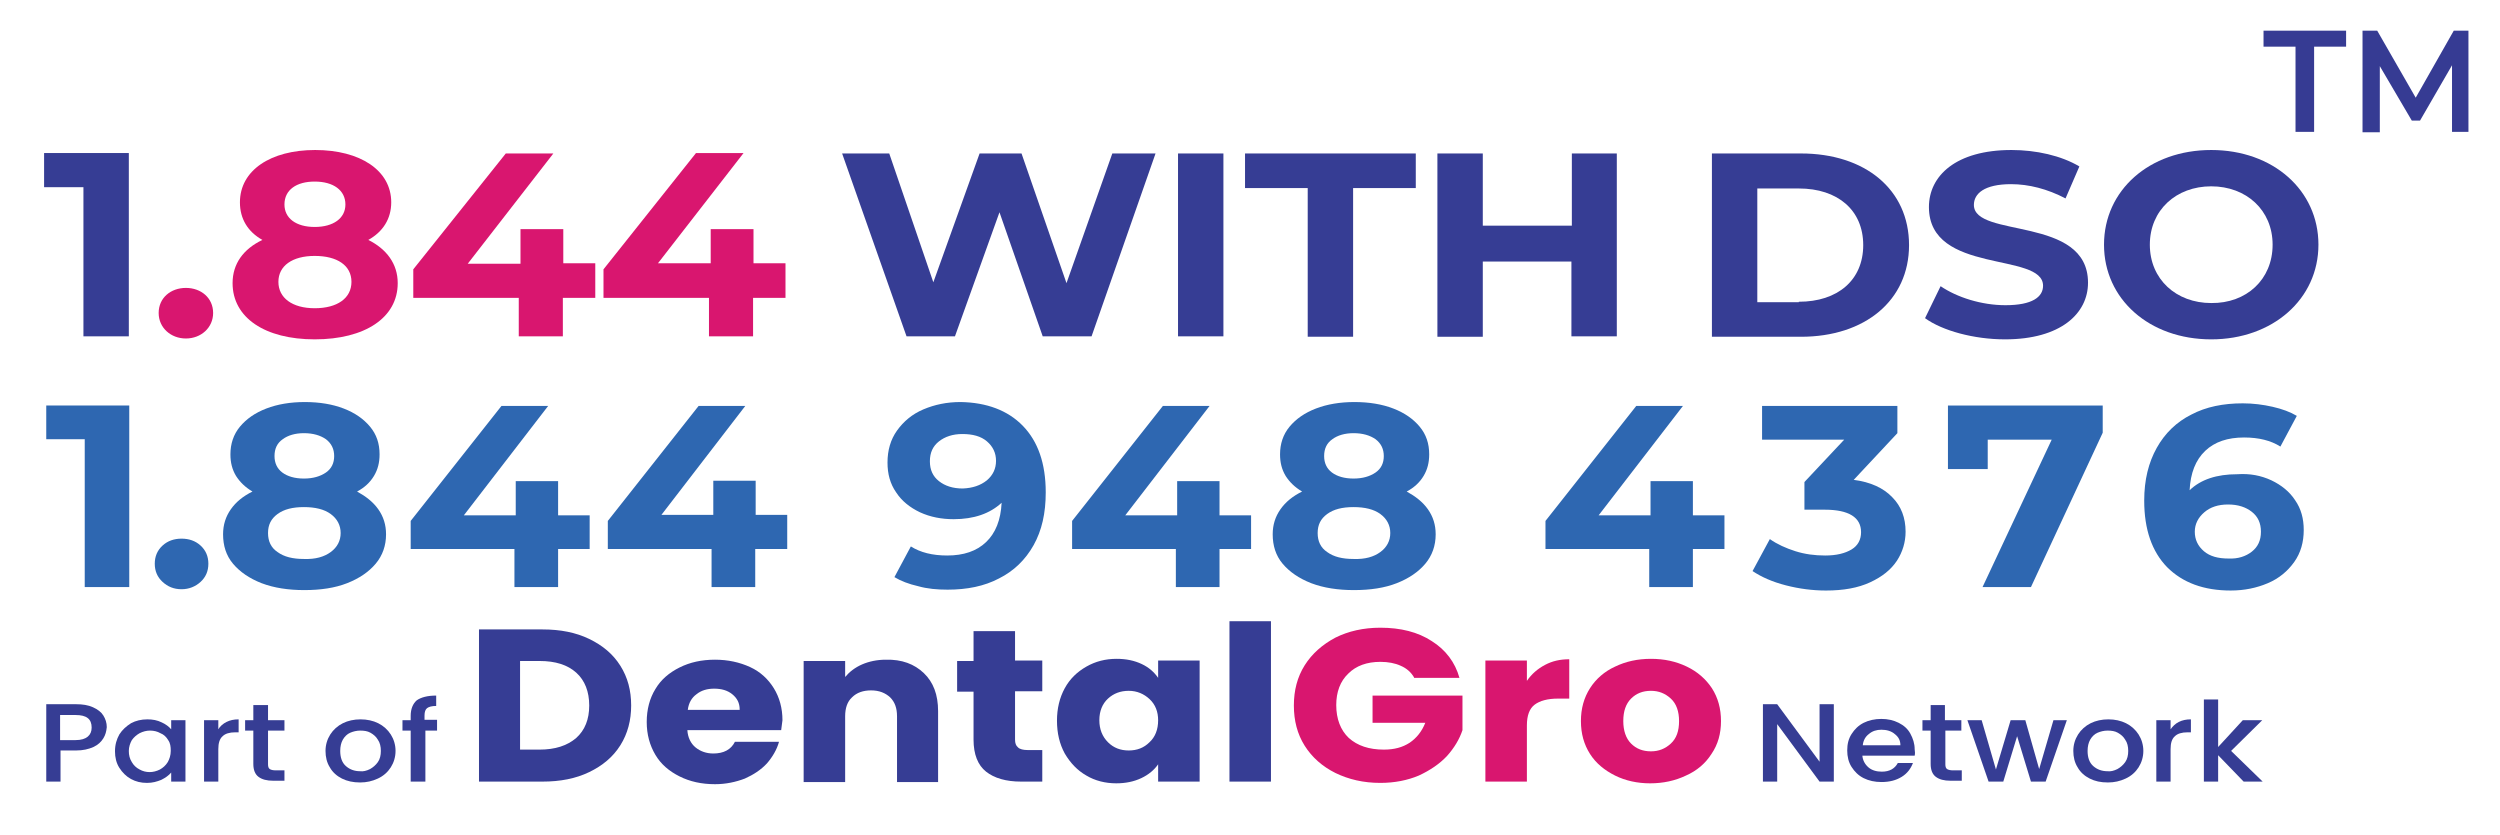 <?xml version="1.0" encoding="utf-8"?>
<!-- Generator: Adobe Illustrator 28.0.0, SVG Export Plug-In . SVG Version: 6.00 Build 0)  -->
<svg version="1.1" id="Layer_1" xmlns="http://www.w3.org/2000/svg" xmlns:xlink="http://www.w3.org/1999/xlink" x="0px" y="0px"
	 viewBox="0 0 578.3 193.2" style="enable-background:new 0 0 578.3 193.2;" xml:space="preserve">
<g>
	<g>
		<g>
			<path style="fill:#363D94;" d="M136.3,147.8c3.1,1.5,5.5,3.5,7.2,6.2c1.7,2.7,2.5,5.7,2.5,9.2c0,3.4-0.8,6.5-2.5,9.2
				c-1.7,2.7-4.1,4.7-7.2,6.2c-3.1,1.5-6.7,2.2-10.8,2.2h-14.7v-35.2h14.7C129.6,145.6,133.2,146.3,136.3,147.8z M133.3,170.7
				c2-1.8,3-4.3,3-7.5c0-3.2-1-5.8-3-7.6c-2-1.8-4.8-2.7-8.5-2.7h-4.5v20.5h4.5C128.4,173.4,131.2,172.5,133.3,170.7z"/>
			<path style="fill:#363D94;" d="M180.7,168.9H159c0.1,1.7,0.8,3.1,1.9,4c1.1,0.9,2.5,1.4,4.1,1.4c2.4,0,4.1-0.9,5-2.7h10.2
				c-0.5,1.8-1.5,3.5-2.8,5c-1.4,1.5-3.1,2.6-5.1,3.5c-2.1,0.8-4.4,1.3-6.9,1.3c-3.1,0-5.8-0.6-8.2-1.8c-2.4-1.2-4.3-2.8-5.6-5
				c-1.3-2.2-2-4.7-2-7.6c0-2.9,0.7-5.5,2-7.6c1.3-2.2,3.2-3.8,5.6-5c2.4-1.2,5.1-1.8,8.2-1.8c3,0,5.7,0.6,8.1,1.7
				c2.4,1.1,4.2,2.8,5.5,4.9c1.3,2.1,2,4.6,2,7.4C180.9,167.2,180.8,168,180.7,168.9z M171.1,164.1c0-1.5-0.6-2.6-1.7-3.5
				c-1.1-0.9-2.5-1.3-4.2-1.3c-1.6,0-3,0.4-4.1,1.3c-1.1,0.8-1.8,2-2,3.6H171.1z"/>
			<path style="fill:#363D94;" d="M213.7,155.7c2.2,2.1,3.3,5,3.3,8.8v16.4h-9.5v-15.2c0-1.9-0.5-3.3-1.6-4.4
				c-1.1-1-2.5-1.6-4.4-1.6c-1.8,0-3.3,0.5-4.4,1.6c-1.1,1-1.6,2.5-1.6,4.4v15.2h-9.6v-28h9.6v3.7c1-1.2,2.3-2.2,3.9-2.9
				c1.6-0.7,3.5-1.1,5.5-1.1C208.6,152.5,211.5,153.6,213.7,155.7z"/>
			<path style="fill:#363D94;" d="M241.1,173.5v7.3h-4.9c-3.5,0-6.2-0.8-8.1-2.3c-1.9-1.5-2.9-4-2.9-7.4v-11.1h-3.8v-7.1h3.8V146
				h9.6v6.8h6.3v7.1h-6.3v11.2c0,0.8,0.2,1.4,0.7,1.8c0.4,0.4,1.2,0.6,2.2,0.6H241.1z"/>
			<path style="fill:#363D94;" d="M246.3,159.2c1.2-2.2,2.9-3.8,5-5c2.1-1.2,4.4-1.8,7-1.8c2.2,0,4.1,0.4,5.8,1.2
				c1.7,0.8,2.9,1.9,3.8,3.2v-4h9.6v28h-9.6v-4c-0.9,1.3-2.2,2.4-3.9,3.2c-1.7,0.8-3.6,1.2-5.8,1.2c-2.5,0-4.9-0.6-6.9-1.8
				c-2.1-1.2-3.7-2.9-5-5.1c-1.2-2.2-1.8-4.7-1.8-7.6C244.5,163.9,245.1,161.4,246.3,159.2z M265.9,161.7c-1.3-1.2-2.9-1.9-4.8-1.9
				s-3.5,0.6-4.8,1.8c-1.3,1.2-2,2.9-2,5c0,2.1,0.7,3.8,2,5.1c1.3,1.3,2.9,1.9,4.8,1.9s3.5-0.6,4.8-1.9c1.3-1.2,2-2.9,2-5.1
				C267.9,164.7,267.3,163,265.9,161.7z"/>
			<path style="fill:#363D94;" d="M294,143.7v37.1h-9.6v-37.1H294z"/>
			<path style="fill:#D9166F;" d="M327.1,156.7c-0.7-1.2-1.7-2.1-3.1-2.7c-1.3-0.6-2.9-0.9-4.7-0.9c-3.1,0-5.6,0.9-7.4,2.7
				c-1.9,1.8-2.8,4.3-2.8,7.3c0,3.2,1,5.8,2.9,7.6c2,1.8,4.7,2.7,8.1,2.7c2.4,0,4.3-0.5,6-1.6c1.6-1.1,2.8-2.6,3.6-4.6h-12.2v-6.3
				h20.8v8c-0.7,2.1-1.9,4.1-3.6,6c-1.7,1.8-3.9,3.3-6.5,4.5c-2.6,1.1-5.6,1.7-8.9,1.7c-3.9,0-7.3-0.8-10.4-2.3
				c-3-1.5-5.4-3.6-7.1-6.3c-1.7-2.7-2.5-5.8-2.5-9.3c0-3.5,0.8-6.6,2.5-9.3c1.7-2.7,4.1-4.8,7.1-6.4c3-1.5,6.5-2.3,10.4-2.3
				c4.7,0,8.7,1,11.9,3.1c3.2,2,5.4,4.9,6.4,8.5H327.1z"/>
			<path style="fill:#D9166F;" d="M357.4,153.8c1.7-0.9,3.5-1.3,5.6-1.3v9.1h-2.6c-2.4,0-4.2,0.5-5.4,1.4c-1.2,0.9-1.8,2.5-1.8,4.8
				v13h-9.6v-28h9.6v4.7C354.3,155.9,355.7,154.7,357.4,153.8z"/>
			<path style="fill:#D9166F;" d="M373.6,179.4c-2.4-1.2-4.4-2.8-5.8-5c-1.4-2.2-2.1-4.7-2.1-7.6c0-2.9,0.7-5.4,2.1-7.6
				c1.4-2.2,3.4-3.9,5.8-5c2.5-1.2,5.2-1.8,8.3-1.8c3.1,0,5.8,0.6,8.3,1.8c2.5,1.2,4.4,2.9,5.8,5c1.4,2.2,2.1,4.7,2.1,7.6
				c0,2.9-0.7,5.4-2.2,7.6c-1.4,2.2-3.4,3.9-5.9,5c-2.5,1.2-5.3,1.8-8.3,1.8C378.8,181.2,376,180.6,373.6,179.4z M386.5,172
				c1.3-1.2,1.9-2.9,1.9-5.2c0-2.2-0.6-4-1.9-5.2c-1.3-1.2-2.8-1.8-4.6-1.8c-1.9,0-3.4,0.6-4.6,1.8c-1.2,1.2-1.8,2.9-1.8,5.2
				c0,2.2,0.6,4,1.8,5.2c1.2,1.2,2.7,1.8,4.6,1.8C383.7,173.8,385.2,173.2,386.5,172z"/>
		</g>
	</g>
	<g>
		<path style="fill:#363D94;" d="M424.2,180.8h-3.3l-9.8-13.3v13.3h-3.3v-17.9h3.3l9.8,13.3v-13.3h3.3V180.8z"/>
		<path style="fill:#363D94;" d="M442.9,174.8h-12.1c0.1,1.1,0.6,2,1.4,2.7c0.8,0.7,1.9,1,3.1,1c1.8,0,3-0.7,3.7-2h3.5
			c-0.5,1.3-1.3,2.4-2.6,3.2c-1.3,0.8-2.8,1.2-4.7,1.2c-1.5,0-2.9-0.3-4.1-0.9c-1.2-0.6-2.1-1.5-2.8-2.6c-0.7-1.1-1-2.4-1-3.8
			c0-1.5,0.3-2.7,1-3.8c0.7-1.1,1.6-2,2.8-2.6c1.2-0.6,2.6-0.9,4.1-0.9c1.5,0,2.8,0.3,4,0.9c1.2,0.6,2.1,1.4,2.7,2.5
			c0.6,1.1,1,2.3,1,3.6C443,173.9,443,174.4,442.9,174.8z M439.6,172.4c0-1.1-0.4-1.9-1.3-2.6c-0.8-0.7-1.9-1-3.1-1
			c-1.1,0-2.1,0.3-2.9,1c-0.8,0.6-1.3,1.5-1.4,2.6H439.6z"/>
		<path style="fill:#363D94;" d="M450,169v7.8c0,0.5,0.1,0.9,0.4,1.1c0.3,0.2,0.8,0.3,1.4,0.3h2v2.4h-2.6c-1.5,0-2.6-0.3-3.4-0.9
			s-1.2-1.6-1.2-3V169h-1.9v-2.4h1.9v-3.5h3.3v3.5h3.8v2.4H450z"/>
		<path style="fill:#363D94;" d="M478.1,166.6l-4.9,14.2h-3.4l-3.2-10.5l-3.2,10.5h-3.4l-4.9-14.2h3.3l3.3,11.4l3.4-11.4h3.4
			l3.2,11.3l3.3-11.3H478.1z"/>
		<path style="fill:#363D94;" d="M483.4,180.1c-1.2-0.6-2.2-1.5-2.8-2.6c-0.7-1.1-1-2.4-1-3.8c0-1.4,0.4-2.7,1.1-3.8
			c0.7-1.1,1.7-2,2.9-2.6c1.2-0.6,2.6-0.9,4.1-0.9s2.9,0.3,4.1,0.9c1.2,0.6,2.2,1.5,2.9,2.6c0.7,1.1,1.1,2.4,1.1,3.8
			c0,1.4-0.4,2.7-1.1,3.8c-0.7,1.1-1.7,2-3,2.6c-1.3,0.6-2.6,0.9-4.1,0.9C485.9,181,484.6,180.7,483.4,180.1z M489.8,177.9
			c0.7-0.4,1.3-0.9,1.8-1.6c0.5-0.7,0.7-1.6,0.7-2.6c0-1-0.2-1.9-0.7-2.6c-0.4-0.7-1-1.2-1.7-1.6c-0.7-0.4-1.5-0.5-2.4-0.5
			c-0.8,0-1.6,0.2-2.3,0.5s-1.3,0.9-1.7,1.6c-0.4,0.7-0.6,1.6-0.6,2.6c0,1.5,0.4,2.7,1.3,3.5c0.9,0.8,2,1.2,3.3,1.2
			C488.2,178.5,489,178.3,489.8,177.9z"/>
		<path style="fill:#363D94;" d="M504,167c0.8-0.4,1.7-0.6,2.8-0.6v3H506c-1.3,0-2.3,0.3-2.9,0.9c-0.7,0.6-1,1.6-1,3v7.5h-3.3v-14.2
			h3.3v2.1C502.6,168,503.2,167.4,504,167z"/>
		<path style="fill:#363D94;" d="M516.1,173.7l7.3,7.1H519l-5.9-6.1v6.1h-3.3v-19h3.3v11l5.7-6.2h4.5L516.1,173.7z"/>
	</g>
	<g>
		<g>
			<path style="fill:#363D94;" d="M23.9,170.8c-0.5,0.8-1.2,1.5-2.3,2c-1.1,0.5-2.4,0.8-4,0.8h-3.6v7.2h-3.3v-17.9h6.9
				c1.5,0,2.8,0.2,3.9,0.7c1.1,0.5,1.9,1.1,2.4,1.9c0.5,0.8,0.8,1.7,0.8,2.7C24.6,169.2,24.4,170,23.9,170.8z M20.3,170.4
				c0.6-0.5,0.9-1.2,0.9-2.1c0-2-1.2-2.9-3.7-2.9h-3.6v5.8h3.6C18.8,171.2,19.7,170.9,20.3,170.4z"/>
			<path style="fill:#363D94;" d="M27.6,169.9c0.7-1.1,1.6-1.9,2.7-2.6c1.1-0.6,2.4-0.9,3.8-0.9c1.2,0,2.3,0.2,3.3,0.7
				c0.9,0.4,1.7,1,2.2,1.6v-2.1h3.3v14.2h-3.3v-2.1c-0.6,0.7-1.3,1.2-2.3,1.7c-1,0.4-2,0.7-3.3,0.7c-1.4,0-2.6-0.3-3.7-0.9
				c-1.1-0.6-2-1.5-2.7-2.6c-0.7-1.1-1-2.4-1-3.8C26.6,172.2,27,171,27.6,169.9z M38.9,171.2c-0.4-0.7-1-1.3-1.8-1.6
				c-0.7-0.4-1.5-0.6-2.4-0.6c-0.8,0-1.6,0.2-2.4,0.6c-0.7,0.4-1.3,0.9-1.8,1.6c-0.4,0.7-0.7,1.6-0.7,2.5c0,1,0.2,1.8,0.7,2.6
				c0.4,0.7,1,1.3,1.8,1.7c0.7,0.4,1.5,0.6,2.3,0.6c0.8,0,1.6-0.2,2.4-0.6c0.7-0.4,1.3-0.9,1.8-1.7c0.4-0.7,0.7-1.6,0.7-2.6
				S39.4,171.9,38.9,171.2z"/>
			<path style="fill:#363D94;" d="M52.4,167c0.8-0.4,1.7-0.6,2.8-0.6v3h-0.8c-1.3,0-2.3,0.3-2.9,0.9c-0.7,0.6-1,1.6-1,3v7.5h-3.3
				v-14.2h3.3v2.1C50.9,168,51.6,167.4,52.4,167z"/>
			<path style="fill:#363D94;" d="M62,169v7.8c0,0.5,0.1,0.9,0.4,1.1c0.3,0.2,0.8,0.3,1.4,0.3h2v2.4h-2.6c-1.5,0-2.6-0.3-3.4-0.9
				s-1.2-1.6-1.2-3V169h-1.9v-2.4h1.9v-3.5H62v3.5h3.8v2.4H62z"/>
			<path style="fill:#363D94;" d="M79.1,180.1c-1.2-0.6-2.2-1.5-2.8-2.6c-0.7-1.1-1-2.4-1-3.8c0-1.4,0.4-2.7,1.1-3.8
				c0.7-1.1,1.7-2,2.9-2.6c1.2-0.6,2.6-0.9,4.1-0.9s2.9,0.3,4.1,0.9c1.2,0.6,2.2,1.5,2.9,2.6c0.7,1.1,1.1,2.4,1.1,3.8
				c0,1.4-0.4,2.7-1.1,3.8c-0.7,1.1-1.7,2-3,2.6c-1.3,0.6-2.6,0.9-4.1,0.9C81.7,181,80.3,180.7,79.1,180.1z M85.6,177.9
				c0.7-0.4,1.3-0.9,1.8-1.6c0.5-0.7,0.7-1.6,0.7-2.6c0-1-0.2-1.9-0.7-2.6c-0.4-0.7-1-1.2-1.7-1.6c-0.7-0.4-1.5-0.5-2.4-0.5
				c-0.8,0-1.6,0.2-2.3,0.5s-1.3,0.9-1.7,1.6c-0.4,0.7-0.6,1.6-0.6,2.6c0,1.5,0.4,2.7,1.3,3.5s2,1.2,3.3,1.2
				C84,178.5,84.8,178.3,85.6,177.9z"/>
			<path style="fill:#363D94;" d="M101.3,169h-2.9v11.8H95V169h-1.9v-2.4H95v-1c0-1.6,0.5-2.8,1.4-3.6c1-0.7,2.5-1.1,4.5-1.1v2.4
				c-1,0-1.7,0.2-2.1,0.5c-0.4,0.3-0.6,0.9-0.6,1.7v1h2.9V169z"/>
		</g>
	</g>
</g>
<g>
	<g>
		<path style="fill:#363D94;" d="M29.8,35.5v42.3H19.3V43.3h-9.1v-7.9H29.8z"/>
		<path style="fill:#D9166F;" d="M36.7,72.4c0-3.5,2.8-5.8,6.3-5.8s6.3,2.3,6.3,5.8c0,3.4-2.8,5.9-6.3,5.9S36.7,75.8,36.7,72.4z"/>
		<path style="fill:#D9166F;" d="M92,65.5c0,8-7.6,13-19.2,13c-11.5,0-19-5-19-13c0-4.5,2.5-7.9,6.9-10c-3.4-1.9-5.2-4.9-5.2-8.7
			c0-7.4,7.1-12.1,17.4-12.1c10.4,0,17.6,4.7,17.6,12.1c0,3.8-1.9,6.8-5.3,8.7C89.4,57.6,92,61,92,65.5z M81.3,65.2
			c0-3.8-3.3-6-8.5-6c-5.2,0-8.4,2.3-8.4,6s3.2,6.1,8.4,6.1C78,71.3,81.3,69,81.3,65.2z M65.8,47.3c0,3.2,2.7,5.2,7,5.2
			c4.3,0,7.1-2,7.1-5.2c0-3.3-2.8-5.3-7.1-5.3C68.6,42,65.8,43.9,65.8,47.3z"/>
		<path style="fill:#D9166F;" d="M137.6,68.9h-7.4v8.9H120v-8.9H95.6v-6.6L117,35.5h11l-19.8,25.5h12.2V53h9.9v7.9h7.4V68.9z"/>
		<path style="fill:#D9166F;" d="M181.6,68.9h-7.4v8.9H164v-8.9h-24.4v-6.6l21.4-26.9h11l-19.8,25.5h12.2V53h9.9v7.9h7.4V68.9z"/>
		<path style="fill:#363D94;" d="M267.3,35.5l-14.8,42.3h-11.3l-10-28.7l-10.3,28.7h-11.2l-14.9-42.3h10.9l10.2,29.8l10.7-29.8h9.7
			l10.4,30l10.6-30H267.3z"/>
		<path style="fill:#363D94;" d="M272.5,35.5H283v42.3h-10.5V35.5z"/>
		<path style="fill:#363D94;" d="M302.5,43.5H288v-8h39.5v8H313v34.4h-10.5V43.5z"/>
		<path style="fill:#363D94;" d="M374,35.5v42.3h-10.5V60.5H343v17.4h-10.5V35.5H343v16.7h20.6V35.5H374z"/>
		<path style="fill:#363D94;" d="M396,35.5h20.6c14.8,0,25,8.3,25,21.2c0,12.8-10.2,21.2-25,21.2H396V35.5z M416.1,69.8
			c9,0,14.9-5,14.9-13.1c0-8.1-5.9-13.1-14.9-13.1h-9.6v26.3H416.1z"/>
		<path style="fill:#363D94;" d="M445.3,73.6l3.6-7.4c3.8,2.6,9.5,4.4,15,4.4c6.2,0,8.7-1.9,8.7-4.5c0-7.9-26.4-2.5-26.4-18.2
			c0-7.2,6.2-13.2,19.1-13.2c5.7,0,11.5,1.3,15.7,3.8l-3.2,7.4c-4.2-2.2-8.5-3.3-12.6-3.3c-6.2,0-8.6,2.2-8.6,4.8
			c0,7.8,26.4,2.4,26.4,18c0,7.1-6.3,13.1-19.2,13.1C456.6,78.5,449.3,76.5,445.3,73.6z"/>
		<path style="fill:#363D94;" d="M486.7,56.6c0-12.6,10.5-21.9,24.8-21.9c14.3,0,24.8,9.3,24.8,21.9s-10.6,21.9-24.8,21.9
			C497.2,78.5,486.7,69.2,486.7,56.6z M525.7,56.6c0-8-6.1-13.5-14.2-13.5c-8.1,0-14.2,5.5-14.2,13.5c0,8,6.1,13.5,14.2,13.5
			C519.6,70.2,525.7,64.7,525.7,56.6z"/>
	</g>
</g>
<g>
	<path style="fill:#2E67B1;" d="M29.9,93.8v42H19.6v-34.2h-8.9v-7.8H29.9z"/>
	<path style="fill:#2E67B1;" d="M37.6,134.6c-1.2-1.1-1.8-2.5-1.8-4.2c0-1.7,0.6-3.1,1.8-4.2c1.2-1.1,2.7-1.6,4.4-1.6
		c1.7,0,3.2,0.5,4.4,1.6c1.2,1.1,1.8,2.5,1.8,4.2c0,1.7-0.6,3.1-1.8,4.2c-1.2,1.1-2.7,1.7-4.4,1.7C40.2,136.3,38.8,135.7,37.6,134.6
		z"/>
	<path style="fill:#2E67B1;" d="M87.5,117.8c1.2,1.7,1.8,3.6,1.8,5.8c0,2.6-0.8,4.9-2.4,6.8c-1.6,1.9-3.8,3.4-6.6,4.5
		c-2.8,1.1-6.1,1.6-9.9,1.6c-3.7,0-7-0.5-9.9-1.6c-2.8-1.1-5-2.6-6.6-4.5c-1.6-1.9-2.3-4.2-2.3-6.8c0-2.2,0.6-4.1,1.8-5.8
		c1.2-1.7,2.8-3,5-4.1c-1.7-1-2.9-2.2-3.8-3.6c-0.9-1.5-1.3-3.1-1.3-5c0-2.4,0.7-4.6,2.2-6.4s3.5-3.2,6.1-4.2c2.6-1,5.6-1.5,8.9-1.5
		c3.4,0,6.4,0.5,9,1.5c2.6,1,4.6,2.4,6.1,4.2s2.2,3.9,2.2,6.4c0,1.9-0.4,3.5-1.3,5c-0.9,1.5-2.2,2.7-3.9,3.6
		C84.6,114.8,86.3,116.1,87.5,117.8z M76.5,127.7c1.5-1.1,2.3-2.6,2.3-4.4c0-1.8-0.8-3.3-2.3-4.4c-1.5-1.1-3.6-1.6-6.2-1.6
		c-2.6,0-4.6,0.5-6.1,1.6s-2.2,2.5-2.2,4.4c0,1.9,0.7,3.4,2.2,4.4c1.5,1.1,3.5,1.6,6.1,1.6C73,129.4,75,128.8,76.5,127.7z
		 M65.4,101.6c-1.3,0.9-1.9,2.2-1.9,3.9c0,1.6,0.6,2.9,1.8,3.8s2.9,1.4,5,1.4c2.1,0,3.8-0.5,5.1-1.4c1.3-0.9,1.9-2.2,1.9-3.8
		c0-1.6-0.6-2.9-1.9-3.9c-1.3-0.9-3-1.4-5.1-1.4C68.3,100.2,66.6,100.7,65.4,101.6z"/>
	<path style="fill:#2E67B1;" d="M136.4,127h-7.3v8.8h-10.1V127H95v-6.5l21-26.6h10.8l-19.5,25.3h12v-7.9h9.8v7.9h7.3V127z"/>
	<path style="fill:#2E67B1;" d="M182,127h-7.3v8.8h-10.1V127h-24v-6.5l21-26.6h10.8L153,119.1h12v-7.9h9.8v7.9h7.3V127z"/>
	<path style="fill:#2E67B1;" d="M236.6,98.5c3.5,3.6,5.3,8.7,5.3,15.4c0,4.8-0.9,8.8-2.8,12.2c-1.9,3.4-4.6,6-8,7.7
		c-3.4,1.8-7.4,2.6-11.9,2.6c-2.4,0-4.7-0.2-6.8-0.8c-2.2-0.5-4-1.2-5.5-2.1l3.8-7.1c2.2,1.4,5,2.1,8.4,2.1c3.8,0,6.8-1,9-3.1
		c2.2-2.1,3.4-5.1,3.6-9.1c-2.7,2.5-6.4,3.8-11.1,3.8c-2.8,0-5.4-0.5-7.8-1.6c-2.3-1.1-4.2-2.6-5.5-4.6c-1.4-2-2-4.3-2-6.9
		c0-2.8,0.7-5.3,2.2-7.4c1.5-2.1,3.5-3.8,6.1-4.9c2.6-1.1,5.4-1.7,8.6-1.7C228.2,93.1,233.1,94.9,236.6,98.5z M228.3,111.1
		c1.4-1.2,2.1-2.7,2.1-4.5s-0.7-3.3-2.1-4.5s-3.3-1.7-5.7-1.7c-2.2,0-4,0.6-5.4,1.7c-1.4,1.1-2.1,2.6-2.1,4.6s0.7,3.5,2.1,4.6
		s3.2,1.7,5.5,1.7C225,112.9,226.8,112.3,228.3,111.1z"/>
	<path style="fill:#2E67B1;" d="M289.4,127h-7.3v8.8H272V127h-24v-6.5l21-26.6h10.8l-19.5,25.3h12v-7.9h9.8v7.9h7.3V127z"/>
	<path style="fill:#2E67B1;" d="M330.3,117.8c1.2,1.7,1.8,3.6,1.8,5.8c0,2.6-0.8,4.9-2.4,6.8c-1.6,1.9-3.8,3.4-6.6,4.5
		c-2.8,1.1-6.1,1.6-9.9,1.6c-3.7,0-7-0.5-9.9-1.6c-2.8-1.1-5-2.6-6.6-4.5c-1.6-1.9-2.3-4.2-2.3-6.8c0-2.2,0.6-4.1,1.8-5.8
		c1.2-1.7,2.8-3,5-4.1c-1.7-1-2.9-2.2-3.8-3.6c-0.9-1.5-1.3-3.1-1.3-5c0-2.4,0.7-4.6,2.2-6.4s3.5-3.2,6.1-4.2c2.6-1,5.6-1.5,8.9-1.5
		c3.4,0,6.4,0.5,9,1.5c2.6,1,4.6,2.4,6.1,4.2s2.2,3.9,2.2,6.4c0,1.9-0.4,3.5-1.3,5c-0.9,1.5-2.2,2.7-3.9,3.6
		C327.4,114.8,329.1,116.1,330.3,117.8z M319.3,127.7c1.5-1.1,2.3-2.6,2.3-4.4c0-1.8-0.8-3.3-2.3-4.4c-1.5-1.1-3.6-1.6-6.2-1.6
		c-2.6,0-4.6,0.5-6.1,1.6s-2.2,2.5-2.2,4.4c0,1.9,0.7,3.4,2.2,4.4c1.5,1.1,3.5,1.6,6.1,1.6C315.8,129.4,317.8,128.8,319.3,127.7z
		 M308.2,101.6c-1.3,0.9-1.9,2.2-1.9,3.9c0,1.6,0.6,2.9,1.8,3.8s2.9,1.4,5,1.4c2.1,0,3.8-0.5,5.1-1.4c1.3-0.9,1.9-2.2,1.9-3.8
		c0-1.6-0.6-2.9-1.9-3.9c-1.3-0.9-3-1.4-5.1-1.4C311.1,100.2,309.4,100.7,308.2,101.6z"/>
	<path style="fill:#2E67B1;" d="M398.9,127h-7.3v8.8h-10.1V127h-24v-6.5l21-26.6h10.8l-19.5,25.3h12v-7.9h9.8v7.9h7.3V127z"/>
	<path style="fill:#2E67B1;" d="M437.7,115c2.1,2.1,3.1,4.8,3.1,8c0,2.4-0.7,4.7-2,6.7c-1.4,2.1-3.4,3.7-6.2,5s-6.2,1.9-10.2,1.9
		c-3.1,0-6.2-0.4-9.3-1.2s-5.6-1.9-7.7-3.3l4-7.4c1.7,1.2,3.7,2.1,5.9,2.8c2.2,0.7,4.5,1,6.9,1c2.6,0,4.6-0.5,6.1-1.4s2.2-2.3,2.2-4
		c0-3.4-2.8-5.2-8.4-5.2h-4.7v-6.4l9.2-9.8h-19v-7.8h31.3v6.3l-10.1,10.8C432.7,111.5,435.7,112.9,437.7,115z"/>
	<path style="fill:#2E67B1;" d="M486.4,93.8v6.3l-16.6,35.7h-11.2l16-34.1h-14.8v6.8h-9.2V93.8H486.4z"/>
	<path style="fill:#2E67B1;" d="M525.4,111.1c2.3,1.1,4.2,2.6,5.5,4.6c1.4,2,2,4.3,2,6.9c0,2.8-0.7,5.3-2.2,7.4
		c-1.5,2.1-3.5,3.8-6.1,4.9c-2.6,1.1-5.4,1.7-8.6,1.7c-6.2,0-11.1-1.8-14.7-5.4c-3.5-3.6-5.3-8.7-5.3-15.4c0-4.8,1-8.8,2.9-12.2
		c1.9-3.4,4.6-6,8-7.7c3.4-1.8,7.4-2.6,11.9-2.6c2.4,0,4.7,0.3,6.9,0.8c2.2,0.5,4.1,1.2,5.6,2.1l-3.8,7.1c-2.2-1.4-5-2.1-8.4-2.1
		c-3.8,0-6.8,1-9,3.1c-2.2,2.1-3.4,5.1-3.6,9.1c2.6-2.5,6.3-3.7,11-3.7C520.5,109.5,523,110,525.4,111.1z M520.9,127.6
		c1.4-1.1,2.1-2.6,2.1-4.6s-0.7-3.5-2.1-4.6c-1.4-1.1-3.2-1.7-5.5-1.7c-2.3,0-4.1,0.6-5.5,1.8c-1.4,1.2-2.2,2.7-2.2,4.5
		c0,1.8,0.7,3.3,2.1,4.5c1.4,1.2,3.3,1.7,5.7,1.7C517.7,129.3,519.5,128.7,520.9,127.6z"/>
</g>
<g>
	<path style="fill:#363B93;" d="M531,10.8h-7.4V7.1h19.1v3.7h-7.4v19.7H531V10.8z"/>
	<path style="fill:#363B93;" d="M567.2,30.6l0-15.5l-7.4,12.8h-1.9l-7.4-12.6v15.3h-4V7.1h3.4l8.9,15.5l8.8-15.5h3.4l0,23.4H567.2z"
		/>
</g>
</svg>
